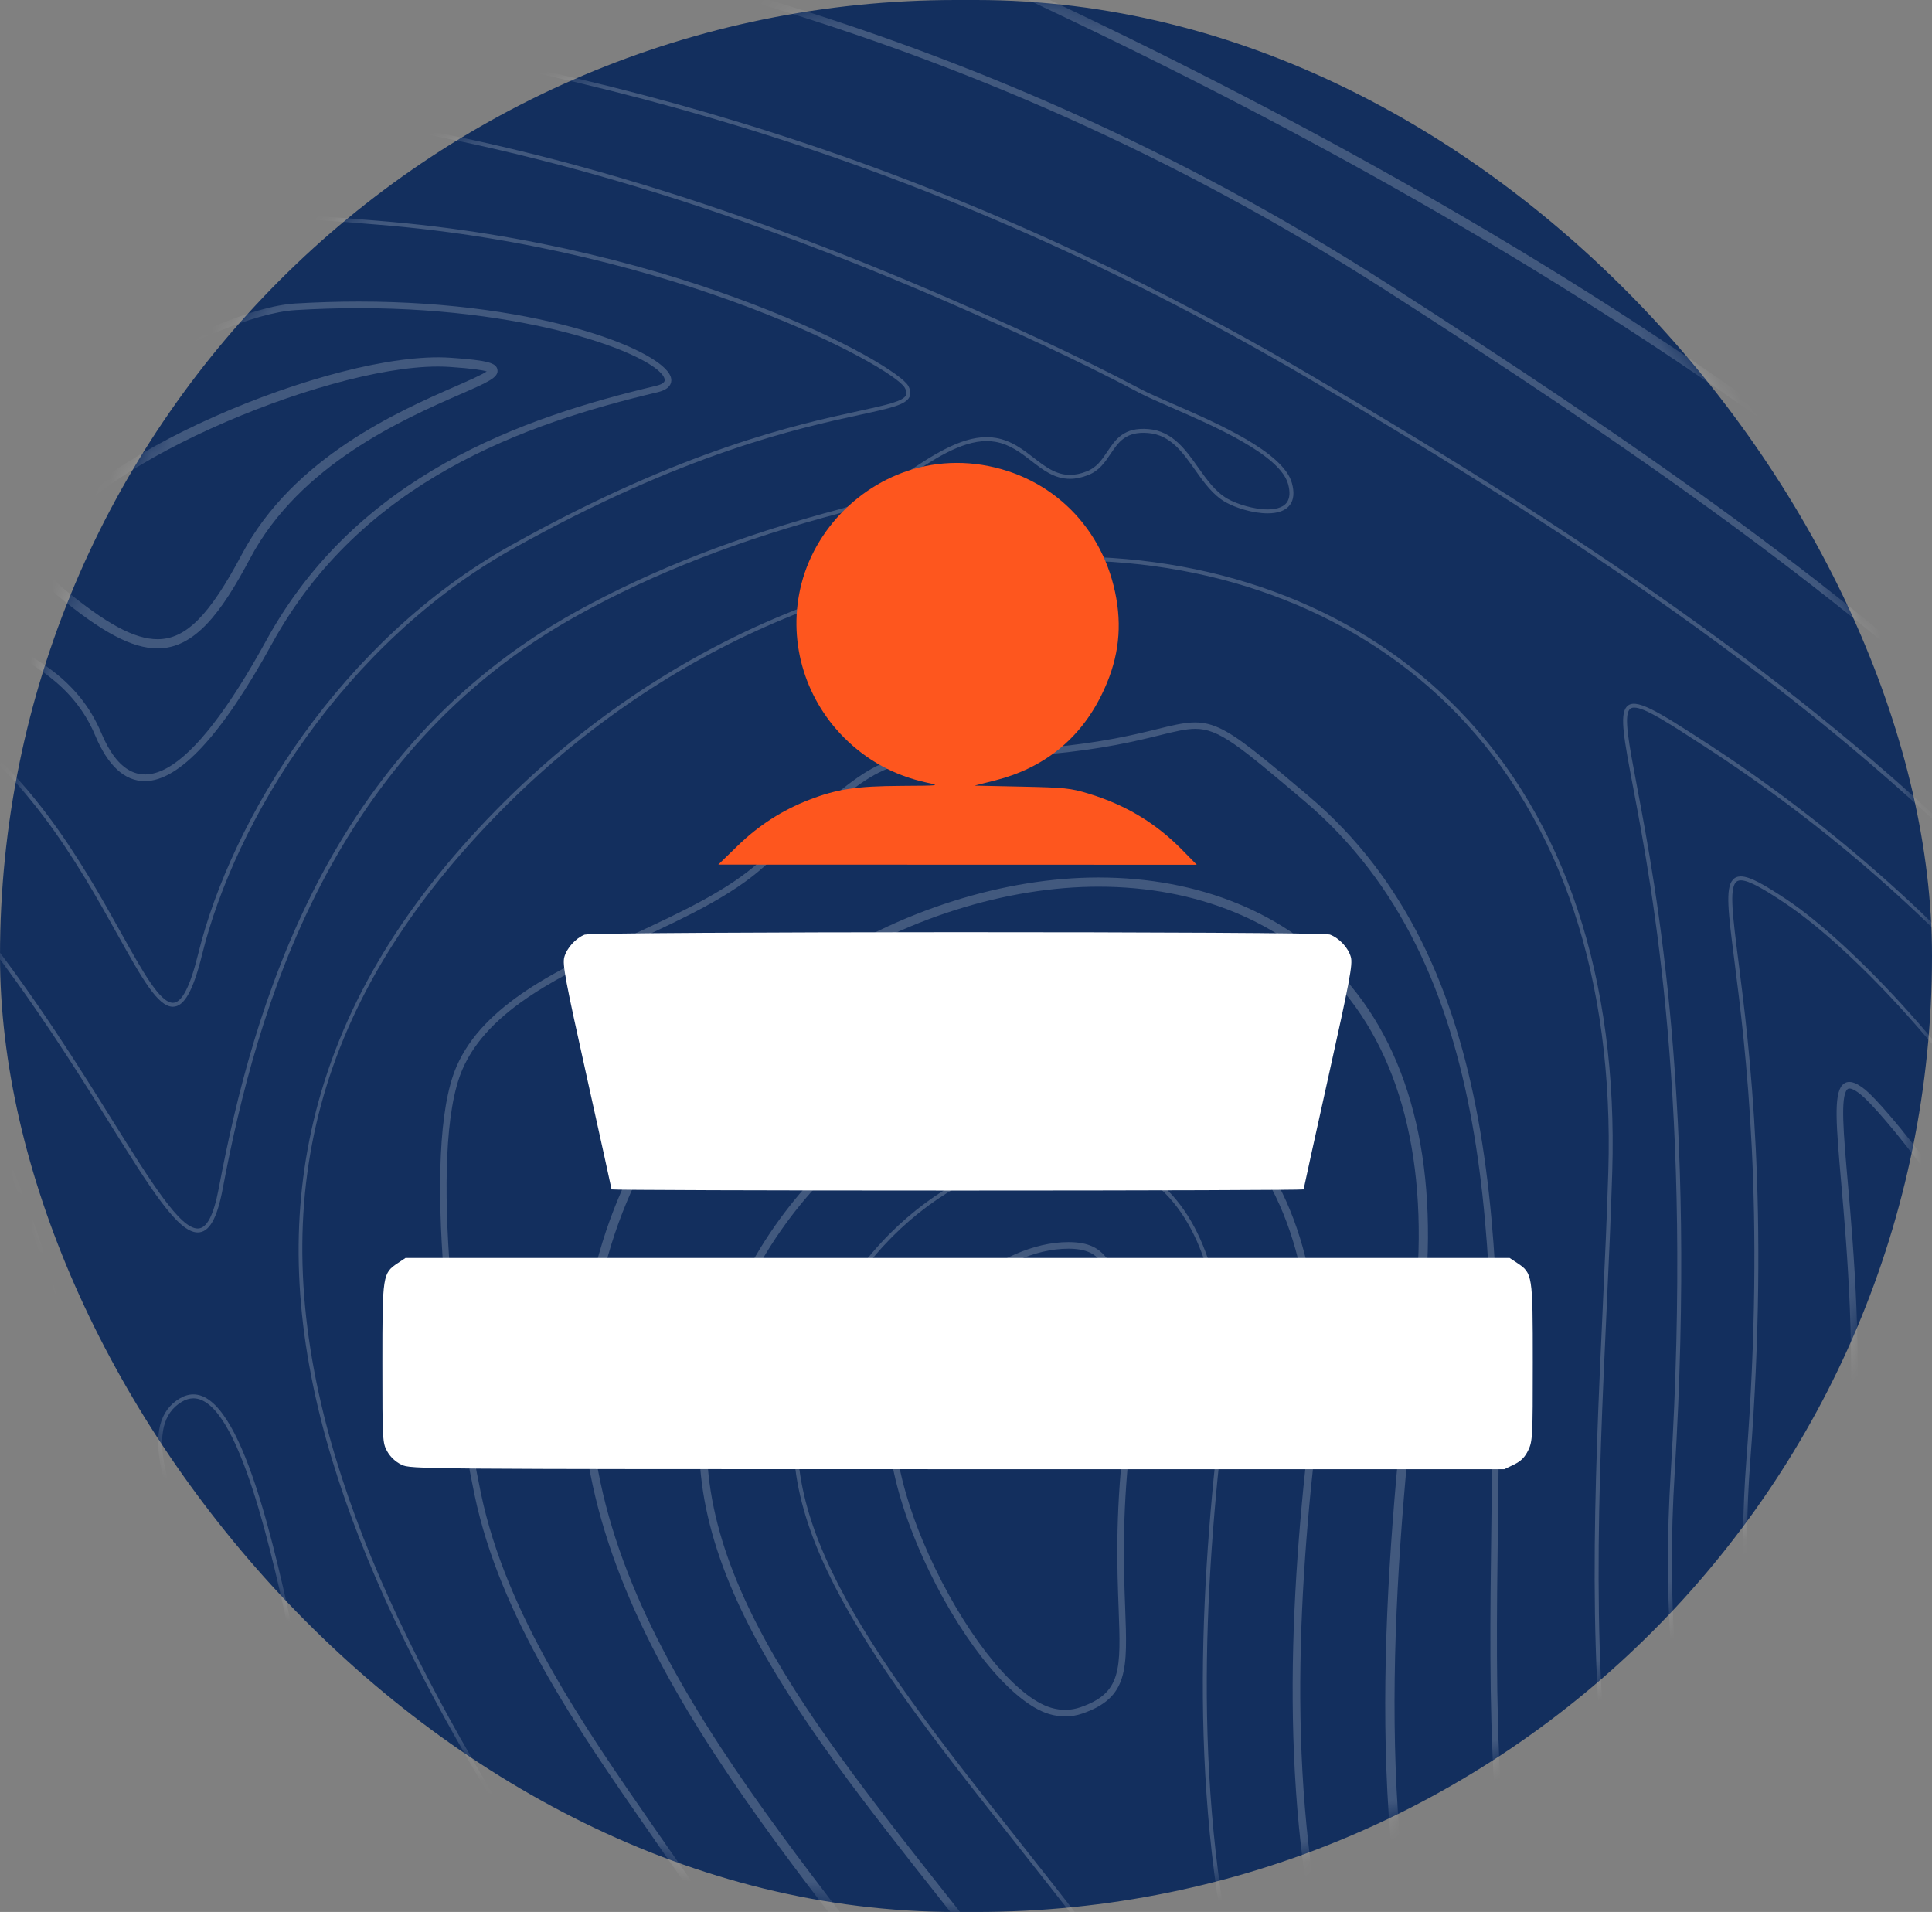 <svg width="96" height="95" viewBox="0 0 96 95" fill="none" xmlns="http://www.w3.org/2000/svg">
<rect x="0" y="0" width="96" height="95" fill="#808080" stroke="none"/>
<rect width="96" height="95" rx="47.5" fill="#132F5E"/>
<g opacity="0.2">
<mask id="mask0_112_25" style="mask-type:alpha" maskUnits="userSpaceOnUse" x="0" y="0" width="96" height="95">
<rect width="96" height="95" rx="47.5" fill="#132F5E"/>
</mask>
<g mask="url(#mask0_112_25)">
<path fill-rule="evenodd" clip-rule="evenodd" d="M31.697 150.133C26.575 150.133 22.955 147.317 19.122 144.338C16.801 142.532 14.399 140.664 11.563 139.374C9.098 138.251 6.193 137.706 2.684 137.706C-4.676 137.706 -13.303 140.187 -20.914 142.378C-27.142 144.17 -33.027 145.862 -37.134 145.862C-39.627 145.862 -41.333 145.248 -42.343 143.983C-43.554 142.467 -43.761 140.041 -42.973 136.563C-41.3 129.172 -31.82 120.373 -23.457 112.612C-18.41 107.925 -13.64 103.498 -11.153 99.92C-3.182 88.456 -0.552 68.052 -9.341 55.95C-11.558 52.899 -15.343 49.846 -19.348 46.612C-28.003 39.628 -37.811 31.712 -33.819 21.555C-31.938 16.766 -27.384 14.614 -22.562 12.334C-19.605 10.936 -16.547 9.49 -14.148 7.379C-12.048 5.535 -10.358 3.725 -8.725 1.976C-4.456 -2.588 -1.087 -6.195 6.003 -6.195C7.114 -6.195 8.318 -6.103 9.584 -5.925C27.069 -3.446 47.521 0.35 68.993 14.126C92.62 29.281 114.59 45.19 123.778 73.013C127.759 85.067 126.01 99.286 119.424 108.398C114.936 114.609 108.679 117.891 101.331 117.891C98.744 117.891 96.007 117.479 93.197 116.667C73.652 111.013 73.88 93.153 74.103 75.884C74.277 62.159 74.457 47.967 64.821 39.806C61.561 37.047 60.576 36.213 59.398 36.213C58.917 36.213 58.377 36.346 57.63 36.531C56.456 36.819 54.847 37.215 52.124 37.472C50.095 37.664 48.655 37.712 47.499 37.753C43.677 37.881 43.677 37.881 38.071 42.962L37.995 43.032C36.355 44.517 34.02 45.602 31.551 46.749C27.975 48.411 24.275 50.131 22.979 53.132C21.204 57.235 22.831 69.102 23.898 74.207C25.155 80.224 29.023 85.795 32.435 90.712L33.158 91.753C34.36 93.493 35.632 95.261 36.865 96.971C44.117 107.045 51.615 117.464 51.43 130.504C51.31 139.011 42.013 149.05 33.343 150.037C32.79 150.1 32.235 150.133 31.697 150.133ZM19.323 144.081C23.11 147.025 26.686 149.806 31.697 149.806C32.222 149.806 32.764 149.773 33.306 149.712C41.837 148.741 50.985 138.867 51.103 130.5C51.286 117.568 43.821 107.193 36.599 97.163C35.366 95.451 34.092 93.68 32.888 91.94L32.167 90.897C28.735 85.956 24.848 80.357 23.578 74.272C22.504 69.137 20.873 57.179 22.679 53.004C24.024 49.887 27.781 48.141 31.414 46.453C33.862 45.316 36.172 44.24 37.775 42.79L37.851 42.72C43.546 37.559 43.546 37.559 47.488 37.426C48.64 37.387 50.073 37.337 52.094 37.147C54.792 36.893 56.386 36.501 57.551 36.213C60.245 35.549 60.37 35.61 65.032 39.558C74.786 47.819 74.606 62.087 74.429 75.888C74.318 84.492 74.205 93.391 76.54 100.625C79.148 108.703 84.628 113.847 93.287 116.353C96.07 117.157 98.775 117.564 101.331 117.564C108.57 117.564 114.736 114.328 119.159 108.206C125.685 99.177 127.419 85.074 123.468 73.113C114.313 45.395 92.394 29.525 68.819 14.4C47.399 0.661 26.988 -3.128 9.538 -5.6C8.288 -5.779 7.099 -5.868 6.003 -5.868C-0.946 -5.868 -4.274 -2.307 -8.485 2.201C-10.125 3.954 -11.822 5.768 -13.932 7.625C-16.367 9.766 -19.446 11.221 -22.423 12.628C-27.184 14.88 -31.681 17.005 -33.514 21.672C-37.419 31.609 -27.711 39.445 -19.143 46.357C-15.119 49.604 -11.319 52.673 -9.078 55.759C-0.205 67.972 -2.849 88.552 -10.885 100.107C-13.392 103.713 -18.174 108.152 -23.235 112.851C-31.563 120.58 -41.004 129.341 -42.655 136.637C-43.419 140.01 -43.234 142.345 -42.088 143.778C-41.143 144.96 -39.523 145.535 -37.134 145.535C-33.072 145.535 -27.21 143.85 -21.005 142.064C-13.372 139.869 -4.722 137.38 2.684 137.38C6.241 137.38 9.19 137.935 11.698 139.076C14.569 140.383 16.986 142.262 19.323 144.081Z" fill="white"/>
<path d="M182.519 -51.473C186.733 -50.269 190.865 -48.594 195 -46.645V-46.283C190.83 -48.254 186.67 -49.948 182.43 -51.159C179.074 -52.117 175.503 -52.584 171.511 -52.584C170.653 -52.584 169.814 -52.59 168.993 -52.597C168.205 -52.603 167.43 -52.61 166.665 -52.61C162.242 -52.61 158.723 -52.372 154.851 -51.196C152.834 -50.584 150.931 -49.615 149.093 -48.679C146.1 -47.157 143.008 -45.582 139.434 -45.582C138.84 -45.582 138.236 -45.626 137.64 -45.711C134.974 -46.096 133.01 -47.644 131.109 -49.141C129.055 -50.759 127.115 -52.285 124.447 -52.285C124.205 -52.285 123.959 -52.272 123.711 -52.246C122.062 -52.078 119.224 -50.482 116.718 -49.075C114.997 -48.106 113.373 -47.194 112.203 -46.762C110.52 -46.144 109.263 -45.843 108.344 -45.626C105.757 -45.009 105.487 -44.944 104.159 -39.909C103.791 -38.52 103.525 -37.217 103.266 -35.958C102.29 -31.198 101.521 -27.439 96.417 -23.824C92.987 -21.402 88.644 -20.226 83.141 -20.226C77.727 -20.224 72.084 -21.356 67.106 -22.352C64.516 -22.872 62.071 -23.36 60.266 -23.554C59.218 -23.665 57.6 -23.732 55.938 -23.732C50.777 -23.732 45.781 -21.825 45.455 -19.732C45.219 -18.225 47.358 -16.668 51.474 -15.352L52.088 -15.156C73.093 -8.418 87.745 0.373 102.656 15.193C106.694 19.207 109.753 21.075 112.288 21.075C112.863 21.075 113.429 20.975 113.965 20.775C116.644 19.775 118.652 16.3 120.975 12.279C122.195 10.167 123.578 7.776 125.216 5.467C133.149 -5.716 144.537 -13.887 157.277 -17.539C161.044 -18.621 164.725 -19.168 168.214 -19.168C179.508 -19.168 187.476 -13.706 195 -8.039V-7.632C187.461 -13.316 179.499 -18.841 168.214 -18.841C164.755 -18.841 161.105 -18.299 157.368 -17.225C144.696 -13.593 133.374 -5.465 125.483 5.655C123.852 7.952 122.476 10.337 121.259 12.443C118.902 16.52 116.868 20.039 114.078 21.08C113.506 21.293 112.905 21.402 112.288 21.402C109.662 21.402 106.528 19.503 102.427 15.426C87.553 0.646 72.94 -8.124 51.988 -14.845L51.374 -15.041C45.877 -16.798 44.945 -18.591 45.132 -19.784C45.524 -22.302 51.143 -24.059 55.938 -24.059C57.611 -24.059 59.242 -23.991 60.3 -23.878C62.121 -23.684 64.573 -23.192 67.169 -22.674C72.134 -21.679 77.76 -20.551 83.141 -20.553C88.575 -20.553 92.854 -21.709 96.227 -24.092C101.227 -27.631 101.985 -31.335 102.946 -36.024C103.205 -37.287 103.473 -38.593 103.841 -39.992C105.176 -45.048 105.522 -45.288 108.268 -45.944C109.178 -46.159 110.426 -46.458 112.092 -47.069C113.236 -47.492 114.849 -48.398 116.559 -49.358C119.216 -50.852 121.962 -52.396 123.678 -52.571C123.935 -52.599 124.194 -52.612 124.447 -52.612C127.228 -52.612 129.212 -51.05 131.309 -49.398C133.178 -47.928 135.109 -46.407 137.688 -46.035C138.267 -45.952 138.855 -45.909 139.434 -45.909C142.93 -45.909 145.85 -47.396 148.945 -48.971C150.796 -49.914 152.71 -50.889 154.755 -51.51C158.666 -52.697 162.212 -52.936 166.665 -52.936C167.432 -52.936 168.205 -52.93 168.995 -52.923C169.816 -52.917 170.653 -52.91 171.511 -52.91C175.533 -52.91 179.133 -52.44 182.519 -51.473Z" fill="white"/>
<path d="M180.707 -45.127C185.439 -43.777 190.174 -41.719 195 -39.308V-39.09C190.154 -41.514 185.4 -43.583 180.652 -44.94C177.882 -45.73 174.892 -46.116 171.51 -46.116C166.033 -46.116 160.196 -45.12 154.018 -44.066C147.03 -42.873 139.81 -41.642 132.114 -41.642C131.561 -41.642 131.01 -41.649 130.481 -41.662C127.798 -41.725 125.528 -42.165 123.527 -42.555C121.813 -42.89 120.332 -43.178 118.921 -43.178C115.604 -43.178 113.156 -41.416 110.471 -37.1C109.169 -35.005 108.213 -32.489 107.29 -30.057C105.639 -25.71 103.934 -21.215 100.138 -18.534C98.82 -17.604 96.335 -16.896 93.707 -16.145C89.192 -14.856 84.074 -13.397 83.397 -10.424C82.55 -6.691 90.418 -1.449 94.647 1.367C95.442 1.896 96.131 2.355 96.584 2.686C101.555 6.334 105.661 8.762 109.541 8.762C110.068 8.762 110.591 8.716 111.101 8.625C114.182 8.072 116.992 5.879 119.94 1.724C128.719 -10.65 141.346 -19.699 155.495 -23.756C159.841 -25.004 164.121 -25.636 168.213 -25.636C179.485 -25.636 187.828 -21.115 195 -16.058V-15.816C187.826 -20.888 179.485 -25.44 168.213 -25.44C164.14 -25.44 159.879 -24.81 155.547 -23.569C141.444 -19.523 128.854 -10.5 120.101 1.837C117.12 6.038 114.272 8.255 111.133 8.819C110.615 8.913 110.079 8.958 109.541 8.958C105.608 8.958 101.471 6.515 96.468 2.845C96.017 2.514 95.331 2.059 94.539 1.53C90.27 -1.312 82.33 -6.602 83.206 -10.467C83.909 -13.551 89.085 -15.03 93.652 -16.332C96.266 -17.079 98.735 -17.785 100.024 -18.695C103.772 -21.341 105.467 -25.808 107.107 -30.126C108.034 -32.568 108.993 -35.092 110.306 -37.204C113.03 -41.586 115.526 -43.374 118.921 -43.374C120.352 -43.374 121.839 -43.084 123.564 -42.749C125.559 -42.361 127.819 -41.921 130.485 -41.858C131.012 -41.845 131.561 -41.838 132.114 -41.838C139.795 -41.838 147.003 -43.069 153.977 -44.258C160.173 -45.314 166.015 -46.312 171.51 -46.312C174.912 -46.312 177.919 -45.924 180.707 -45.127Z" fill="white"/>
<path fill-rule="evenodd" clip-rule="evenodd" d="M30.136 182.49C30.314 181.534 29.715 180.386 29.138 179.276C28.444 177.945 27.725 176.567 28.269 175.397C29.051 173.716 30.525 173.459 31.826 173.232C32.812 173.063 33.742 172.899 34.28 172.157C35.258 170.802 35.737 169.147 36.203 167.546C36.878 165.225 37.514 163.032 39.544 161.745C42.205 160.057 44.472 159.778 46.665 159.508C49.54 159.153 52.253 158.82 55.322 155.065C59.37 150.113 62.347 142.291 63.286 134.139C65.178 117.695 55.428 105.371 46.828 94.499C39.2 84.856 32.612 76.53 35.393 67.368C38.344 57.636 46.53 52.544 53.089 52.544C56.552 52.544 59.542 53.838 61.735 56.286C64.841 59.751 66.08 65.265 65.318 72.231C63.355 90.144 64.017 112.261 86.751 124.385C94.123 128.316 101.737 130.228 110.025 130.228C120.672 130.228 130.568 127.04 139.299 124.224C146.394 121.937 152.52 119.964 157.895 119.964C164.955 119.964 169.744 123.61 172.967 131.436C181.01 150.967 173.277 167.224 167.95 175.177C159.047 188.472 146.407 195.646 139.038 195.646C136.673 195.646 134.83 194.954 133.565 193.584C122.277 181.373 107.828 175.182 90.621 175.182C85.364 175.182 79.75 175.759 73.935 176.898C71.385 177.396 68.624 177.83 65.699 178.287C58.29 179.446 49.892 180.761 43.799 183.525C42.525 184.102 40.406 186.168 38.163 188.357C34.637 191.796 30.641 195.694 28.115 195.694C27.862 195.694 27.622 195.655 27.407 195.579C26.259 195.165 25.53 194.511 25.24 193.638C24.53 191.495 26.586 188.392 28.237 185.901C29.18 184.481 29.992 183.252 30.136 182.49ZM30.506 182.558C30.347 183.398 29.515 184.655 28.552 186.107C26.945 188.533 24.946 191.552 25.597 193.518C25.852 194.289 26.486 194.847 27.533 195.224C27.71 195.287 27.906 195.317 28.115 195.317C30.486 195.317 34.426 191.478 37.899 188.087C40.267 185.779 42.309 183.786 43.644 183.18C49.783 180.397 58.207 179.078 65.64 177.915C68.562 177.457 71.322 177.026 73.863 176.527C79.702 175.384 85.34 174.805 90.621 174.805C107.937 174.805 122.478 181.035 133.841 193.329C135.033 194.618 136.781 195.272 139.038 195.272C146.412 195.272 159.128 187.675 167.636 174.968C172.922 167.078 180.594 150.949 172.619 131.58C169.418 123.806 164.877 120.339 157.895 120.339C152.581 120.339 146.479 122.305 139.416 124.583C130.657 127.405 120.731 130.605 110.025 130.605C101.673 130.605 94.003 128.679 86.575 124.718C63.641 112.488 62.968 90.222 64.943 72.19C65.694 65.332 64.488 59.92 61.454 56.536C59.335 54.171 56.441 52.921 53.089 52.921C46.669 52.921 38.651 57.921 35.752 67.477C33.03 76.45 39.561 84.706 47.122 94.264C55.77 105.194 65.57 117.581 63.66 134.183C62.713 142.402 59.706 150.298 55.613 155.303C52.449 159.175 49.662 159.519 46.711 159.88C44.559 160.146 42.336 160.421 39.746 162.063C37.836 163.273 37.218 165.399 36.564 167.651C36.09 169.282 35.6 170.97 34.585 172.377C33.958 173.245 32.908 173.426 31.891 173.605C30.621 173.825 29.31 174.053 28.611 175.554C28.145 176.558 28.79 177.793 29.471 179.102C30.079 180.269 30.708 181.475 30.506 182.558Z" fill="white"/>
<path fill-rule="evenodd" clip-rule="evenodd" d="M36.429 178.309C36.325 177.614 37.794 176.702 40.231 175.188C42.906 173.526 46.571 171.251 50.221 167.995C55.755 163.062 60.306 156.849 63.747 149.527C65.91 144.926 67.314 139.928 67.92 134.668C70.032 116.312 59.193 102.614 50.484 91.605C43.668 82.99 37.784 75.55 39.855 68.721C42.148 61.164 48.248 57.209 53.089 57.209C55.219 57.209 56.959 57.945 58.261 59.398C60.428 61.813 61.286 66.19 60.681 71.724C58.723 89.586 59.071 114.907 84.556 128.499C92.622 132.8 100.952 134.89 110.025 134.89C121.408 134.89 131.672 131.582 140.729 128.662C147.457 126.495 153.256 124.627 157.895 124.627C161.647 124.627 165.547 125.668 168.655 133.211C175.872 150.74 168.884 165.401 164.075 172.581C157.921 181.771 147.918 188.971 141.304 188.971C139.532 188.971 138.083 188.446 137.003 187.414C121.785 172.847 109.97 170.184 92.187 170.184C81.385 170.184 70.137 171.932 60.52 175.107C49.017 178.908 41.641 179.202 39.652 179.202C38.703 179.202 37.949 179.143 37.533 179.036C36.828 178.853 36.477 178.622 36.429 178.309ZM36.623 178.278C36.658 178.5 36.98 178.69 37.581 178.847C37.984 178.949 38.718 179.006 39.652 179.006C41.632 179.006 48.982 178.712 60.459 174.922C70.095 171.741 81.363 169.985 92.187 169.985C102.222 169.985 109.206 170.933 115.541 173.15C122.9 175.724 129.764 180.212 137.138 187.273C138.181 188.27 139.582 188.775 141.304 188.775C147.751 188.775 157.892 181.462 163.912 172.472C168.699 165.325 175.657 150.729 168.474 133.285C165.41 125.848 161.579 124.823 157.895 124.823C153.286 124.823 147.5 126.687 140.799 128.847C131.72 131.774 121.439 135.089 110.025 135.089C100.92 135.089 92.559 132.989 84.464 128.673C58.873 115.025 58.523 89.621 60.487 71.702C61.086 66.225 60.243 61.902 58.117 59.528C56.852 58.119 55.16 57.405 53.089 57.405C48.32 57.405 42.307 61.312 40.042 68.78C38.001 75.509 43.858 82.911 50.637 91.481C59.37 102.518 70.235 116.253 68.114 134.692C67.508 139.971 66.097 144.991 63.926 149.61C60.472 156.956 55.905 163.191 50.352 168.143C46.689 171.407 43.015 173.69 40.334 175.356C38.13 176.723 36.538 177.712 36.623 178.278Z" fill="white"/>
<path fill-rule="evenodd" clip-rule="evenodd" d="M54.905 62.407C55.909 63.527 56.654 67.146 56.131 71.896C55.744 75.435 55.84 78.009 55.909 79.888C56.023 82.946 56.075 84.342 53.799 85.135C53.514 85.235 53.222 85.285 52.928 85.285C52.662 85.285 52.392 85.244 52.122 85.163C50.36 84.634 47.974 81.787 46.179 78.081C44.278 74.152 43.64 70.548 44.476 68.44C45.737 65.26 49.585 61.717 53.089 61.717C54.141 61.717 54.583 62.048 54.905 62.407ZM54.661 62.625C54.391 62.322 54.012 62.044 53.089 62.044C49.716 62.044 46.003 65.478 44.779 68.56C43.977 70.585 44.611 74.091 46.473 77.939C48.228 81.567 50.537 84.344 52.218 84.85C52.719 85 53.215 84.993 53.692 84.826C55.739 84.113 55.696 82.966 55.583 79.901C55.513 78.011 55.417 75.424 55.809 71.859C56.319 67.207 55.617 63.692 54.661 62.625Z" fill="white"/>
<path fill-rule="evenodd" clip-rule="evenodd" d="M5.834 46.429C3.932 43.017 1.058 37.857 -3.662 35.255C-7.924 32.907 -9.979 30.845 -10.136 28.765C-10.339 26.06 -7.229 23.676 -3.627 20.916C-2.464 20.023 -1.26 19.102 -0.084 18.109C7.36 11.818 10.555 10.709 14.51 10.709C15.642 10.709 16.825 10.807 18.19 10.92L18.831 10.973C33.996 12.194 44.544 18.096 45.129 19.168C45.245 19.381 45.269 19.56 45.197 19.712C45.016 20.113 44.256 20.278 42.742 20.607C39.694 21.269 34.018 22.502 25.508 27.252C17.097 31.947 11.679 40.776 10.039 47.444C9.599 49.225 9.152 50.022 8.591 50.022C8.591 50.022 8.591 50.022 8.588 50.022C7.837 50.02 7.04 48.592 5.834 46.429ZM6.006 46.333C7.092 48.285 7.952 49.824 8.591 49.826C9.035 49.826 9.446 49.032 9.847 47.396C11.498 40.688 16.951 31.803 25.412 27.082C33.949 22.317 39.641 21.08 42.701 20.416C44.058 20.119 44.879 19.941 45.02 19.631C45.047 19.573 45.071 19.468 44.957 19.264C44.402 18.244 33.633 12.362 18.815 11.166L18.175 11.114C16.812 11.003 15.636 10.905 14.51 10.905C10.603 10.905 7.441 12.007 0.043 18.257C-1.138 19.255 -2.342 20.178 -3.507 21.071C-7.065 23.798 -10.136 26.152 -9.94 28.752C-9.792 30.73 -7.708 32.8 -3.566 35.085C1.201 37.714 4.093 42.901 6.006 46.333Z" fill="white"/>
<path fill-rule="evenodd" clip-rule="evenodd" d="M5.425 55.776C2.088 50.438 -2.953 42.37 -10.543 37.056C-15.258 33.757 -17.483 31.026 -17.547 28.462C-17.625 25.215 -14.299 22.633 -10.09 19.366C-8.21 17.907 -6.268 16.398 -4.377 14.642C3.321 7.482 7.189 5.3 12.178 5.3C13.071 5.3 14.062 5.371 15.201 5.517C25.334 6.809 35.888 9.899 47.467 14.964C50.213 16.167 53.46 17.626 56.714 19.351C57.071 19.54 57.628 19.782 58.275 20.065C60.459 21.017 63.763 22.454 64.192 23.996C64.323 24.464 64.288 24.834 64.09 25.096C63.883 25.368 63.51 25.507 62.988 25.507C62.236 25.507 61.387 25.224 60.917 24.963C60.272 24.606 59.817 23.961 59.377 23.34C58.748 22.45 58.153 21.609 57.051 21.515C55.943 21.422 55.575 21.968 55.185 22.55C54.908 22.961 54.623 23.388 54.072 23.604C53.752 23.73 53.456 23.791 53.166 23.791C52.397 23.791 51.84 23.362 51.252 22.905C50.727 22.5 50.187 22.081 49.462 21.953C49.32 21.929 49.172 21.916 49.024 21.916C47.73 21.916 46.33 22.859 44.975 23.771C43.928 24.477 42.846 25.204 41.835 25.472C36.811 26.796 32.523 28.46 28.725 30.562C16.433 37.359 12.757 50.101 11.061 59.095C10.784 60.556 10.392 61.238 9.824 61.238C8.837 61.238 7.481 59.067 5.425 55.776ZM5.59 55.674C7.539 58.79 8.946 61.042 9.824 61.042C10.275 61.042 10.614 60.393 10.867 59.058C12.572 50.025 16.268 37.228 28.629 30.39C32.442 28.282 36.745 26.611 41.785 25.283C42.765 25.024 43.784 24.338 44.866 23.608C46.245 22.68 47.669 21.72 49.024 21.72C49.183 21.72 49.344 21.733 49.496 21.761C50.27 21.899 50.829 22.332 51.371 22.75C51.933 23.186 52.465 23.595 53.166 23.595C53.429 23.595 53.704 23.538 54 23.421C54.494 23.227 54.751 22.846 55.021 22.441C55.426 21.84 55.838 21.213 57.069 21.319C58.26 21.422 58.909 22.338 59.536 23.227C59.965 23.83 60.407 24.455 61.01 24.791C61.476 25.05 62.304 25.311 62.988 25.311C63.303 25.311 63.724 25.252 63.933 24.978C64.092 24.767 64.116 24.455 64.003 24.048C63.6 22.598 60.348 21.182 58.197 20.244C57.548 19.96 56.986 19.716 56.622 19.523C53.373 17.802 50.13 16.345 47.388 15.143C35.827 10.086 25.29 7 15.177 5.711C14.044 5.567 13.064 5.496 12.178 5.496C7.248 5.496 3.412 7.667 -4.245 14.786C-6.139 16.548 -8.086 18.059 -9.97 19.52C-14.136 22.755 -17.427 25.309 -17.351 28.458C-17.287 30.954 -15.09 33.635 -10.43 36.895C-2.807 42.233 2.247 50.321 5.59 55.674Z" fill="white"/>
<path fill-rule="evenodd" clip-rule="evenodd" d="M32.462 143.301C27.802 143.301 24.502 140.736 21.011 138.02C18.886 136.369 16.691 134.662 14.097 133.481C11.492 132.295 8.258 131.693 4.486 131.693C-2.633 131.693 -10.691 133.795 -17.165 135.485C-21.782 136.689 -25.77 137.728 -28.278 137.728H-28.281C-29.692 137.728 -30.572 137.399 -30.968 136.72C-31.512 135.792 -31.14 134.204 -29.831 131.866C-26.791 126.428 -21.473 121.558 -16.331 116.848C-12.126 112.995 -8.154 109.358 -5.434 105.506C4.081 92.027 9.48 70.4 -3.9 50.127C-6.028 46.904 -10.005 44.179 -13.848 41.544C-21.124 36.559 -27.995 31.849 -22.858 24.172C-20.271 20.305 -17.921 18.861 -15.199 17.186C-13.502 16.143 -11.579 14.96 -9.371 13.02C-7.455 11.332 -5.91 9.681 -4.417 8.083C-0.527 3.923 2.546 0.635 8.999 0.635C10.009 0.635 11.107 0.72 12.259 0.883C27.714 3.072 44.803 6.733 65.037 18.588C91.674 34.199 109.688 48.777 117.184 73.198C120.679 84.582 119.377 97.165 113.946 104.515C110.753 108.836 106.297 111.12 101.064 111.12C98.185 111.12 95.047 110.436 91.737 109.088C85.554 106.566 81.773 100.817 80.177 91.509C78.79 83.414 79.238 73.684 79.633 65.099C79.744 62.686 79.85 60.406 79.916 58.198C80.201 48.69 77.592 40.819 72.37 35.44C67.618 30.544 60.782 27.848 53.118 27.848C42.92 27.848 32.586 32.426 24.768 40.41C15.741 49.63 13.078 59.494 16.392 71.45C19.323 82.021 26.419 92.557 33.932 103.711C36.558 107.612 39.276 111.647 41.768 115.641C47.571 124.947 46.559 131.519 44.688 135.394C42.639 139.636 38.427 142.706 33.96 143.214C33.455 143.273 32.952 143.301 32.462 143.301ZM21.131 137.865C24.596 140.559 27.869 143.105 32.462 143.105C32.945 143.105 33.442 143.077 33.938 143.02C38.34 142.519 42.491 139.492 44.512 135.306C46.361 131.478 47.358 124.975 41.602 115.746C39.113 111.754 36.395 107.721 33.769 103.82C26.247 92.653 19.143 82.103 16.203 71.502C14.622 65.796 14.417 60.635 15.573 55.724C16.871 50.225 19.833 45.173 24.628 40.273C32.482 32.252 42.867 27.652 53.118 27.652C60.836 27.652 67.722 30.368 72.511 35.303C77.771 40.721 80.399 48.642 80.112 58.202C80.046 60.413 79.94 62.695 79.829 65.11C79.434 73.682 78.988 83.401 80.371 91.477C81.954 100.712 85.696 106.414 91.811 108.905C95.097 110.245 98.209 110.924 101.064 110.924C106.234 110.924 110.633 108.668 113.789 104.399C119.185 97.097 120.475 84.582 116.997 73.255C109.518 48.897 91.534 34.343 64.937 18.758C44.734 6.92 27.666 3.263 12.233 1.077C11.089 0.914 10 0.833 8.999 0.833C2.631 0.833 -0.416 4.091 -4.273 8.216C-5.769 9.819 -7.317 11.474 -9.242 13.168C-11.462 15.119 -13.393 16.306 -15.096 17.354C-17.799 19.015 -20.131 20.448 -22.697 24.281C-27.725 31.797 -20.931 36.453 -13.737 41.383C-9.878 44.029 -5.887 46.764 -3.737 50.02C2.302 59.171 4.987 69.113 4.244 79.566C3.596 88.709 0.305 97.718 -5.275 105.619C-8.006 109.489 -11.984 113.132 -16.198 116.991C-21.329 121.691 -26.636 126.55 -29.661 131.961C-30.933 134.235 -31.305 135.759 -30.8 136.622C-30.439 137.236 -29.616 137.532 -28.281 137.532C-28.281 137.532 -28.281 137.532 -28.278 137.532C-25.796 137.532 -21.819 136.495 -17.215 135.296C-10.73 133.603 -2.657 131.497 4.486 131.497C8.341 131.497 11.51 132.088 14.177 133.303C16.793 134.492 18.999 136.208 21.131 137.865Z" fill="white"/>
<path fill-rule="evenodd" clip-rule="evenodd" d="M33.324 136.604C28.191 136.604 22.128 133.081 17.255 130.247C16.161 129.612 15.129 129.013 14.197 128.507C12.487 127.58 10.118 127.129 6.951 127.129C2.896 127.129 -1.777 127.878 -5.9 128.538C-9.299 129.084 -12.237 129.555 -14.345 129.555C-15.684 129.555 -16.571 129.357 -17.059 128.952C-17.113 128.906 -17.146 128.841 -17.152 128.756C-17.239 127.645 -12.141 121.837 -6.237 115.114C0.897 106.991 8.981 97.781 9.327 95.229C9.517 93.837 8.924 92.759 8.352 91.716C7.731 90.586 7.089 89.416 7.431 87.861C7.694 86.655 8.428 85.96 9.138 85.289C10.048 84.427 10.991 83.536 11.017 81.522C11.026 80.738 10.429 79.359 9.741 77.763C9.088 76.254 8.35 74.544 8.027 73.061C7.633 71.249 7.929 70.08 8.933 69.483C9.155 69.35 9.384 69.283 9.608 69.283C12.024 69.283 13.692 77.066 14.689 81.716C14.985 83.094 15.218 84.183 15.373 84.569C18.472 92.393 24.809 100.486 31.192 108.062C36.31 114.134 42.007 123.505 41.227 129.929C40.962 132.122 39.958 133.867 38.246 135.113C36.885 136.101 35.23 136.604 33.324 136.604ZM17.355 130.08C22.207 132.898 28.246 136.408 33.324 136.408C35.186 136.408 36.804 135.918 38.129 134.954C39.797 133.741 40.772 132.044 41.032 129.906C41.805 123.542 36.134 114.23 31.042 108.189C24.648 100.599 18.302 92.491 15.19 84.643C15.031 84.24 14.807 83.199 14.497 81.757C13.578 77.465 11.867 69.479 9.608 69.479C9.419 69.479 9.225 69.537 9.033 69.651C8.11 70.2 7.844 71.302 8.219 73.02C8.537 74.483 9.271 76.184 9.92 77.685C10.619 79.303 11.222 80.699 11.213 81.524C11.185 83.623 10.214 84.542 9.273 85.431C8.552 86.113 7.873 86.757 7.62 87.903C7.296 89.388 7.892 90.472 8.524 91.62C9.112 92.692 9.719 93.8 9.521 95.255C9.168 97.866 1.063 107.098 -6.089 115.243C-11.719 121.654 -17.037 127.71 -16.956 128.74C-16.954 128.786 -16.939 128.797 -16.932 128.801C-16.482 129.176 -15.636 129.359 -14.345 129.359C-12.252 129.359 -9.323 128.888 -5.93 128.346C-1.801 127.682 2.881 126.933 6.951 126.933C10.153 126.933 12.553 127.39 14.29 128.335C15.225 128.841 16.259 129.442 17.355 130.08Z" fill="white"/>
<path fill-rule="evenodd" clip-rule="evenodd" d="M34.14 130.324C33.121 131.064 31.856 131.441 30.381 131.441C30.381 131.441 30.381 131.441 30.379 131.441C26.289 131.441 21.058 128.51 17.526 125.766C15.015 123.816 11.949 122.869 8.148 122.869C5.356 122.869 2.63 123.37 0.223 123.812C-1.63 124.152 -3.23 124.446 -4.5 124.446C-5.626 124.446 -6.369 124.213 -6.839 123.714C-7.063 123.475 -7.168 123.202 -7.15 122.908C-7.09 121.883 -5.602 120.637 -3.35 118.751C1.789 114.448 10.394 107.244 11.82 93.942C12.01 92.175 12.315 91.455 12.87 91.455C13.682 91.455 14.937 93.179 17.212 96.311C19.506 99.471 22.973 104.243 27.944 109.842C30.826 113.089 36.592 121.534 36.009 126.913C35.85 128.39 35.22 129.537 34.14 130.324ZM34.025 130.165C35.057 129.413 35.66 128.311 35.815 126.891C36.39 121.578 30.662 113.198 27.796 109.972C22.818 104.367 19.349 99.589 17.053 96.429C14.889 93.447 13.584 91.651 12.87 91.651C12.45 91.651 12.186 92.363 12.014 93.961C10.579 107.344 1.94 114.578 -3.224 118.901C-5.358 120.687 -6.898 121.978 -6.954 122.919C-6.97 123.161 -6.885 123.379 -6.695 123.579C-6.266 124.036 -5.569 124.25 -4.5 124.25C-3.248 124.25 -1.656 123.958 0.189 123.618C2.602 123.176 5.339 122.673 8.148 122.673C11.994 122.673 15.1 123.636 17.646 125.611C21.152 128.335 26.339 131.245 30.379 131.245C30.381 131.245 30.381 131.245 30.381 131.245C31.814 131.245 33.04 130.881 34.025 130.165Z" fill="white"/>
<path fill-rule="evenodd" clip-rule="evenodd" d="M91.49 58.786C91.244 55.953 91.107 54.393 91.543 53.916C91.784 53.653 92.154 53.709 92.695 54.154C94.559 55.693 109.755 74.133 105.293 91.624C104.6 94.34 103.17 95.836 101.266 95.836C99.918 95.834 98.426 95.035 97.065 93.582C94.095 90.407 91.159 83.375 91.832 73.155C92.224 67.196 91.782 62.135 91.49 58.786ZM91.817 58.758C92.109 62.116 92.553 67.194 92.159 73.177C91.492 83.292 94.38 90.235 97.305 93.358C98.603 94.745 100.01 95.507 101.266 95.51C103.006 95.51 104.324 94.101 104.975 91.544C109.4 74.209 94.334 55.933 92.486 54.406C92.165 54.141 91.991 54.086 91.9 54.086C91.852 54.086 91.817 54.101 91.784 54.138C91.445 54.507 91.601 56.29 91.817 58.758Z" fill="white"/>
<path d="M179.451 -40.73C184.503 -39.286 189.669 -36.93 195 -34.177V-33.955C189.647 -36.723 184.462 -39.094 179.399 -40.543C177.042 -41.216 174.462 -41.542 171.511 -41.542C166.419 -41.542 160.766 -40.578 154.781 -39.556C147.612 -38.334 140.201 -37.069 132.115 -37.069C131.518 -37.069 130.932 -37.076 130.373 -37.089C129.891 -37.102 129.416 -37.113 128.95 -37.126C127.733 -37.158 126.581 -37.191 125.475 -37.191C118.61 -37.191 114.361 -35.795 111.565 -28.43C109.762 -23.68 107.719 -18.297 102.793 -14.81C101.406 -13.83 100.023 -12.994 98.803 -12.255C96.031 -10.581 93.84 -9.259 93.762 -7.504C93.688 -5.866 95.393 -3.86 99.289 -1.001C103.048 1.756 106.132 3.098 108.715 3.098C108.945 3.098 109.178 3.087 109.403 3.065C113.135 2.719 115.673 -0.406 118.885 -4.361C120.359 -6.179 122.032 -8.24 123.996 -10.204C132.505 -18.713 142.96 -24.919 154.232 -28.153C158.991 -29.519 163.695 -30.209 168.214 -30.209C179.329 -30.209 187.905 -26.213 195 -21.581V-21.346C187.907 -25.993 179.331 -30.013 168.214 -30.013C163.714 -30.013 159.028 -29.325 154.287 -27.964C143.047 -24.741 132.62 -18.551 124.135 -10.067C122.178 -8.109 120.509 -6.053 119.035 -4.239C115.797 -0.247 113.236 2.906 109.422 3.261C109.189 3.283 108.952 3.294 108.715 3.294C106.088 3.294 102.967 1.941 99.174 -0.842C95.219 -3.745 93.49 -5.801 93.566 -7.512C93.649 -9.372 95.879 -10.718 98.701 -12.423C99.918 -13.159 101.299 -13.993 102.678 -14.971C107.556 -18.423 109.59 -23.776 111.382 -28.5C114.22 -35.969 118.523 -37.387 125.475 -37.387C126.583 -37.387 127.735 -37.354 128.957 -37.322C129.423 -37.309 129.896 -37.298 130.379 -37.285C130.934 -37.272 131.52 -37.265 132.115 -37.265C140.183 -37.265 147.588 -38.528 154.746 -39.75C160.742 -40.771 166.404 -41.738 171.511 -41.738C174.481 -41.738 177.077 -41.407 179.451 -40.73Z" fill="white"/>
<path fill-rule="evenodd" clip-rule="evenodd" d="M86.185 47.762C85.878 45.353 85.723 44.142 86.102 43.716C86.2 43.602 86.335 43.546 86.503 43.546C86.963 43.546 87.718 43.99 88.792 44.704C91.727 46.662 97.827 52.645 102.595 61.101C106.65 68.298 110.909 79.488 108.157 91.925C107.216 96.18 104.049 98.931 100.09 98.931C97.313 98.931 94.543 97.589 92.287 95.155C87.975 90.501 86.017 82.478 86.775 72.565C87.74 59.962 86.727 52.026 86.185 47.762ZM86.379 47.738C86.923 52.006 87.936 59.957 86.971 72.582C86.218 82.439 88.156 90.407 92.431 95.022C94.65 97.415 97.37 98.735 100.09 98.735C103.953 98.735 107.044 96.045 107.965 91.882C112.93 69.442 95.314 49.288 88.683 44.868C87.67 44.193 86.91 43.742 86.503 43.742C86.39 43.742 86.309 43.774 86.248 43.844C85.93 44.206 86.1 45.536 86.379 47.738Z" fill="white"/>
<path fill-rule="evenodd" clip-rule="evenodd" d="M81.145 39.099C80.699 36.731 80.475 35.542 80.819 35.127C81.237 34.626 82.328 35.314 84.876 36.967C89.881 40.216 99.289 47.3 106.088 58.257C112.797 69.072 114.938 80.379 112.449 91.868C110.761 99.654 105.284 104.887 98.816 104.887C95.436 104.887 92.272 103.422 89.665 100.649C84.626 95.292 82.263 85.546 83.016 73.209C84.133 54.892 82.117 44.225 81.145 39.099ZM81.339 39.062C82.311 44.195 84.332 54.881 83.212 73.22C82.463 85.503 84.804 95.198 89.809 100.516C92.376 103.247 95.493 104.691 98.816 104.691C105.188 104.691 110.591 99.521 112.257 91.825C117.419 68.007 101.442 47.954 84.769 37.132C82.873 35.902 81.729 35.157 81.202 35.157C81.095 35.157 81.023 35.188 80.969 35.253C80.684 35.597 80.93 36.901 81.339 39.062Z" fill="white"/>
<path fill-rule="evenodd" clip-rule="evenodd" d="M7.831 32.217C6.568 32.217 5.078 31.429 2.846 29.582C2.014 28.894 1.759 28.02 2.105 27.058C3.601 22.9 16.59 17.382 22.376 17.774C24.299 17.905 24.66 18.044 24.717 18.369C24.785 18.754 24.258 18.983 22.851 19.599C20.072 20.814 14.9 23.077 12.421 27.757C11.006 30.433 9.682 32.217 7.831 32.217ZM3.138 29.229C5.28 31.002 6.683 31.76 7.831 31.76C9.237 31.76 10.411 30.577 12.018 27.543C14.571 22.722 19.837 20.418 22.668 19.181C23.293 18.906 23.938 18.623 24.184 18.456C23.977 18.388 23.478 18.308 22.346 18.231C22.158 18.218 21.96 18.212 21.758 18.212C15.971 18.212 3.902 23.414 2.534 27.212C2.251 28.001 2.449 28.659 3.138 29.229Z" fill="white"/>
<path fill-rule="evenodd" clip-rule="evenodd" d="M7.195 38.811C6.191 38.811 5.361 38.047 4.729 36.54C3.643 33.95 1.413 32.84 -0.554 31.86C-2.414 30.934 -4.019 30.135 -4.265 28.332C-4.365 27.609 -3.945 26.672 -3.019 25.544C0.546 21.202 10.463 15.335 14.669 15.08C15.727 15.017 16.79 14.984 17.829 14.984C27.034 14.984 33.2 17.51 33.354 18.832C33.376 19.011 33.317 19.335 32.683 19.486C26.098 21.045 17.966 23.876 13.517 31.982C11.027 36.514 8.902 38.811 7.195 38.811ZM13.229 31.825C17.742 23.606 25.956 20.744 32.609 19.168C32.775 19.128 33.049 19.037 33.03 18.869C32.908 17.813 26.875 15.311 17.829 15.311C16.794 15.311 15.74 15.344 14.691 15.407C10.546 15.657 0.757 21.459 -2.767 25.751C-3.62 26.79 -4.027 27.668 -3.943 28.288C-3.72 29.919 -2.185 30.684 -0.408 31.568C1.611 32.574 3.897 33.713 5.03 36.413C6.663 40.307 9.479 38.654 13.229 31.825Z" fill="white"/>
<path fill-rule="evenodd" clip-rule="evenodd" d="M98.352 87.06C94.901 81.008 95.432 74.067 96.699 71.885C97.176 71.062 97.812 70.977 98.252 71.628C101.628 76.654 101.652 84.91 100.38 87.297C100.127 87.77 99.825 88.007 99.481 88.007C99.481 88.007 99.481 88.007 99.478 88.007C99.091 88.007 98.712 87.689 98.352 87.06ZM98.751 86.833C99.01 87.289 99.276 87.55 99.481 87.552C99.637 87.552 99.814 87.384 99.975 87.082C101.17 84.839 101.101 76.694 97.871 71.885C97.814 71.796 97.697 71.65 97.579 71.65C97.444 71.65 97.263 71.824 97.096 72.114C95.909 74.159 95.43 81.014 98.751 86.833Z" fill="white"/>
<path fill-rule="evenodd" clip-rule="evenodd" d="M31.081 158.722C25.843 158.722 22.182 155.791 18.306 152.692C15.383 150.353 12.363 147.935 8.554 146.803C7.955 146.624 7.197 146.535 6.304 146.535C2.353 146.535 -3.825 148.229 -10.979 150.192C-20.067 152.685 -30.368 155.51 -38.745 155.512C-44.525 155.512 -48.657 154.183 -51.374 151.452C-53.868 148.948 -55.122 145.202 -55.099 140.322C-55.059 131.774 -43.73 122.545 -33.737 114.404C-27.85 109.609 -22.292 105.079 -19.588 101.189C-14.01 93.166 -9.078 84.488 -10.742 75.402C-11.702 70.156 -14.718 67.016 -17.913 63.69C-19.716 61.813 -21.58 59.873 -23.168 57.464C-24.651 55.212 -25.435 53.209 -26.125 51.442C-27.434 48.097 -28.466 45.456 -33.51 43.13C-35.048 42.42 -36.256 41.904 -37.228 41.49C-41.145 39.817 -41.196 39.763 -42.737 35.727C-43.051 34.907 -43.428 33.918 -43.918 32.709C-45.908 27.805 -47.361 27.398 -48.796 27.398C-49.181 27.398 -49.589 27.437 -50.018 27.478C-50.521 27.526 -51.041 27.576 -51.616 27.576C-52.797 27.576 -54.648 27.382 -57.093 25.69C-59.042 24.342 -59.846 23.057 -59.476 21.877C-58.106 17.491 -40.272 16.317 -37.918 16.317C-37.853 16.317 -37.792 16.317 -37.737 16.321C-35.697 15.274 -34.612 13.978 -33.467 12.608C-31.975 10.827 -30.435 8.984 -26.674 7.787C-25.376 7.373 -24.281 7.057 -23.399 6.802C-18.836 5.483 -18.836 5.483 -16.857 -0.341L-16.6 -1.097C-16.273 -2.055 -16.523 -2.699 -16.789 -3.383C-17.162 -4.333 -17.543 -5.315 -16.151 -6.948C-15.43 -7.795 -13.148 -8.675 -10.944 -9.527C-9.581 -10.054 -8.291 -10.552 -7.629 -10.955C-6.61 -11.576 -5.896 -12.443 -5.208 -13.279C-4.282 -14.403 -3.326 -15.566 -1.63 -16.173C-0.515 -16.572 0.849 -16.774 2.423 -16.774C6.356 -16.774 10.938 -15.557 14.623 -14.579C15.457 -14.357 16.239 -14.15 16.947 -13.974C28.868 -11.023 40.19 -5.666 51.14 -0.487L52.266 0.047C78.293 12.351 97.969 26.113 112.416 42.119C122.136 52.886 128.41 63.381 131.6 74.202C135.361 86.964 132.659 102.533 124.877 112.941C120.818 118.368 113.61 124.838 102.316 124.838C99.4 124.838 96.362 124.387 93.282 123.496C66.456 115.739 67.323 89.414 70.243 65.352C71.095 58.348 69.793 52.673 66.483 48.936C63.695 45.789 59.47 44.057 54.585 44.057C45.521 44.057 33.957 50.288 30.377 61.835C26.27 75.089 34.72 85.975 43.668 97.502C52.937 109.443 62.523 121.791 57.129 137.127C54.023 145.96 42.438 157.52 32.714 158.626C32.165 158.689 31.614 158.722 31.081 158.722ZM18.591 152.334C22.402 155.383 26.004 158.262 31.081 158.262C31.597 158.262 32.13 158.232 32.662 158.173C42.229 157.082 53.634 145.686 56.698 136.975C62.007 121.874 52.501 109.626 43.307 97.781C34.68 86.67 25.762 75.18 29.942 61.7C33.587 49.944 45.358 43.6 54.585 43.6C59.603 43.6 63.95 45.388 66.824 48.633C70.226 52.47 71.565 58.27 70.699 65.406C67.802 89.283 66.929 115.399 93.409 123.056C96.447 123.936 99.443 124.38 102.316 124.38C113.42 124.38 120.513 118.01 124.509 112.666C132.21 102.368 134.884 86.964 131.16 74.331C127.992 63.577 121.748 53.141 112.076 42.424C97.671 26.465 78.042 12.739 52.07 0.461L50.944 -0.073C40.014 -5.243 28.713 -10.589 16.836 -13.53C16.126 -13.706 15.342 -13.915 14.505 -14.137C10.847 -15.108 6.295 -16.317 2.423 -16.317C0.901 -16.317 -0.41 -16.125 -1.475 -15.742C-3.052 -15.178 -3.927 -14.115 -4.853 -12.989C-5.567 -12.123 -6.305 -11.225 -7.392 -10.563C-8.089 -10.139 -9.396 -9.636 -10.778 -9.1C-12.83 -8.307 -15.156 -7.41 -15.805 -6.65C-17.018 -5.226 -16.715 -4.448 -16.364 -3.549C-16.092 -2.854 -15.785 -2.066 -16.166 -0.951L-16.423 -0.193C-18.462 5.798 -18.525 5.868 -23.272 7.24C-24.15 7.495 -25.243 7.811 -26.537 8.222C-30.169 9.381 -31.6 11.09 -33.116 12.902C-34.255 14.263 -35.433 15.67 -37.604 16.768L-37.705 16.567L-37.757 16.779C-37.783 16.774 -37.837 16.774 -37.918 16.774C-41.224 16.774 -57.849 18.201 -59.04 22.012C-59.341 22.981 -58.598 24.092 -56.832 25.316C-54.519 26.914 -52.829 27.119 -51.616 27.119C-51.063 27.119 -50.556 27.071 -50.063 27.023C-49.621 26.979 -49.203 26.94 -48.796 26.94C-46.875 26.94 -45.392 27.857 -43.495 32.539C-43.003 33.75 -42.624 34.741 -42.31 35.564C-40.823 39.456 -40.823 39.456 -37.047 41.07C-36.073 41.486 -34.862 42.004 -33.319 42.714C-28.109 45.118 -27.047 47.836 -25.701 51.275C-25.017 53.021 -24.244 55.001 -22.787 57.211C-21.221 59.587 -19.372 61.512 -17.584 63.374C-14.341 66.75 -11.277 69.938 -10.291 75.32C-8.596 84.571 -13.577 93.345 -19.213 101.451C-21.953 105.395 -27.537 109.942 -33.447 114.757C-43.365 122.836 -54.602 131.992 -54.641 140.324C-54.665 145.078 -53.456 148.713 -51.05 151.13C-48.424 153.77 -44.397 155.054 -38.745 155.054C-30.429 155.052 -20.16 152.236 -11.099 149.752C-3.914 147.779 2.293 146.078 6.304 146.078C7.256 146.078 8.033 146.171 8.684 146.365C12.578 147.524 15.636 149.969 18.591 152.334Z" fill="white"/>
<path d="M94.726 -45.018C92.988 -51.479 91.191 -58.161 98.528 -62.588C99.458 -63.15 100.632 -63.422 102.117 -63.422C106.416 -63.422 112.388 -61.105 118.165 -58.862C123.122 -56.939 127.806 -55.121 130.796 -55.051C131.236 -55.04 131.668 -55.02 132.114 -55.036C138.676 -55.036 145.327 -56.17 151.76 -57.268C158.219 -58.37 164.896 -59.509 171.51 -59.509C176.153 -59.509 180.347 -58.956 184.331 -57.817C187.935 -56.789 191.491 -55.437 195 -53.89V-53.392C191.448 -54.964 187.85 -56.338 184.206 -57.379C180.262 -58.503 176.112 -59.052 171.51 -59.052C164.935 -59.052 158.276 -57.915 151.836 -56.817C145.385 -55.715 138.715 -54.578 132.114 -54.578C132.114 -54.578 132.112 -54.578 132.11 -54.578C131.668 -54.578 131.228 -54.583 130.786 -54.594C127.715 -54.666 122.996 -56.497 118 -58.435C112.261 -60.663 106.329 -62.965 102.117 -62.965C100.737 -62.965 99.609 -62.706 98.763 -62.196C91.723 -57.947 93.474 -51.434 95.168 -45.138C96.753 -39.24 98.393 -33.145 92.677 -29.103C90.379 -27.48 87.26 -26.694 83.14 -26.694C78.369 -26.692 73.059 -27.757 68.375 -28.695C65.637 -29.242 63.05 -29.761 60.951 -29.985C59.919 -30.096 57.151 -30.351 53.736 -30.351C47.483 -30.351 39.476 -29.523 36.845 -25.584C35.743 -23.93 35.708 -21.831 36.743 -19.34C37.193 -18.255 38.391 -17.65 39.661 -17.007C40.728 -16.467 41.832 -15.91 42.479 -15.026C43.219 -14.022 43.64 -12.663 44.045 -11.35C44.552 -9.712 45.077 -8.02 46.209 -7.068C47.655 -5.851 49.245 -5.287 51.212 -5.287C52.61 -5.287 54.065 -5.572 55.469 -5.851C56.902 -6.134 58.383 -6.426 59.836 -6.426C61.262 -6.426 62.508 -6.142 63.642 -5.557C66.356 -4.159 67.482 -2.301 68.571 -0.504C69.897 1.682 71.149 3.749 75.252 4.709C84.336 6.835 86.821 9.052 92.825 14.405C93.589 15.089 94.41 15.823 95.31 16.611C97.487 18.521 99.082 20.683 100.621 22.776C101.974 24.608 103.37 26.505 105.155 28.223C107.329 30.314 109.393 31.252 111.39 32.16C114.165 33.423 116.787 34.615 119.18 38.724L119.542 39.351C121.184 42.191 125.03 48.84 126.829 48.84C126.99 48.84 127.12 48.779 127.24 48.648C127.619 48.23 128.002 46.945 127.663 43.184C127.504 41.449 126.195 39.828 124.93 38.262C123.525 36.527 122.074 34.732 122.162 32.737C122.266 30.346 123.73 29.157 125.147 28.005C126.129 27.204 127.146 26.376 127.724 25.137C129.183 21.997 129.538 19.161 129.882 16.419C130.376 12.486 130.842 8.771 134.388 4.54C140.636 -2.917 149.399 -8.551 159.062 -11.323C162.294 -12.249 165.288 -12.7 168.213 -12.7C178.152 -12.7 185.23 -7.334 192.726 -1.652C193.477 -1.081 194.235 -0.509 195 0.062V0.633C194.141 -0.008 193.292 -0.648 192.449 -1.286C185.019 -6.92 177.998 -12.242 168.213 -12.242C165.329 -12.242 162.379 -11.798 159.188 -10.883C149.612 -8.137 140.93 -2.556 134.738 4.834C131.28 8.963 130.823 12.613 130.337 16.478C129.988 19.253 129.627 22.125 128.137 25.331C127.517 26.664 126.458 27.526 125.435 28.36C124.037 29.497 122.715 30.573 122.619 32.757C122.541 34.58 123.873 36.228 125.285 37.975C126.593 39.595 127.948 41.27 128.118 43.143C128.407 46.34 128.231 48.241 127.578 48.958C127.371 49.182 127.118 49.297 126.829 49.297C125.014 49.297 122.066 44.626 119.148 39.58L118.784 38.955C116.465 34.972 113.908 33.809 111.201 32.578C109.169 31.653 107.067 30.699 104.837 28.552C103.025 26.807 101.616 24.895 100.253 23.046C98.727 20.975 97.148 18.832 95.009 16.955C94.107 16.165 93.284 15.431 92.518 14.747C86.579 9.448 84.12 7.255 75.148 5.154C70.858 4.152 69.557 2.005 68.181 -0.267C67.123 -2.009 66.031 -3.812 63.433 -5.149C62.364 -5.7 61.188 -5.968 59.836 -5.968C58.427 -5.968 56.97 -5.681 55.559 -5.402C54.132 -5.121 52.656 -4.829 51.212 -4.829C49.132 -4.829 47.449 -5.428 45.915 -6.717C44.681 -7.756 44.134 -9.514 43.609 -11.214C43.213 -12.493 42.803 -13.813 42.111 -14.756C41.527 -15.55 40.473 -16.084 39.454 -16.598C38.167 -17.249 36.834 -17.924 36.32 -19.163C35.225 -21.805 35.273 -24.05 36.466 -25.836C39.208 -29.946 47.37 -30.808 53.736 -30.808C57.172 -30.808 59.96 -30.551 60.999 -30.44C63.118 -30.213 65.716 -29.693 68.464 -29.144C73.129 -28.21 78.414 -27.149 83.14 -27.151C87.165 -27.151 90.196 -27.912 92.411 -29.475C97.868 -33.334 96.342 -39.01 94.726 -45.018Z" fill="white"/>
</g>
</g>
<path fill-rule="evenodd" clip-rule="evenodd" d="M46.269 23.105C43.202 23.616 40.602 25.995 39.825 29C39.12 31.728 39.925 34.633 41.947 36.655C43.087 37.795 44.443 38.532 46.041 38.883C46.737 39.035 46.724 39.037 44.758 39.048C42.555 39.06 41.586 39.207 40.213 39.737C38.873 40.254 37.694 41.012 36.649 42.029L35.691 42.96L47.579 42.964L59.466 42.967L58.743 42.231C57.429 40.893 55.927 39.99 54.09 39.432C53.194 39.161 52.903 39.13 50.765 39.085L48.422 39.035L49.451 38.775C51.857 38.167 53.65 36.728 54.731 34.537C55.526 32.927 55.76 31.404 55.469 29.736C54.861 26.244 52.266 23.659 48.81 23.101C47.97 22.965 47.103 22.967 46.269 23.105Z" fill="#FE561E"/>
<path d="M28.04 47.558C28.161 47.108 28.603 46.618 29.048 46.441C29.45 46.281 65.658 46.275 66.08 46.435C66.553 46.614 66.999 47.093 67.124 47.558C67.221 47.919 67.073 48.706 66.006 53.508C65.329 56.553 64.776 59.069 64.776 59.099C64.776 59.13 57.038 59.156 47.582 59.156C38.125 59.156 30.388 59.13 30.388 59.099C30.388 59.069 29.834 56.553 29.158 53.508C28.09 48.706 27.942 47.919 28.04 47.558Z" fill="white"/>
<path d="M19 67.737C19 63.333 19.011 63.266 19.77 62.758L20.149 62.505H47.582H75.014L75.394 62.758C76.152 63.265 76.163 63.338 76.163 67.689C76.164 71.4 76.153 71.613 75.934 72.065C75.767 72.41 75.573 72.603 75.228 72.77L74.754 73H47.582C20.638 73 20.406 72.998 19.949 72.777C19.655 72.634 19.399 72.396 19.244 72.12C19.006 71.696 19 71.59 19 67.737Z" fill="white"/>
</svg>
